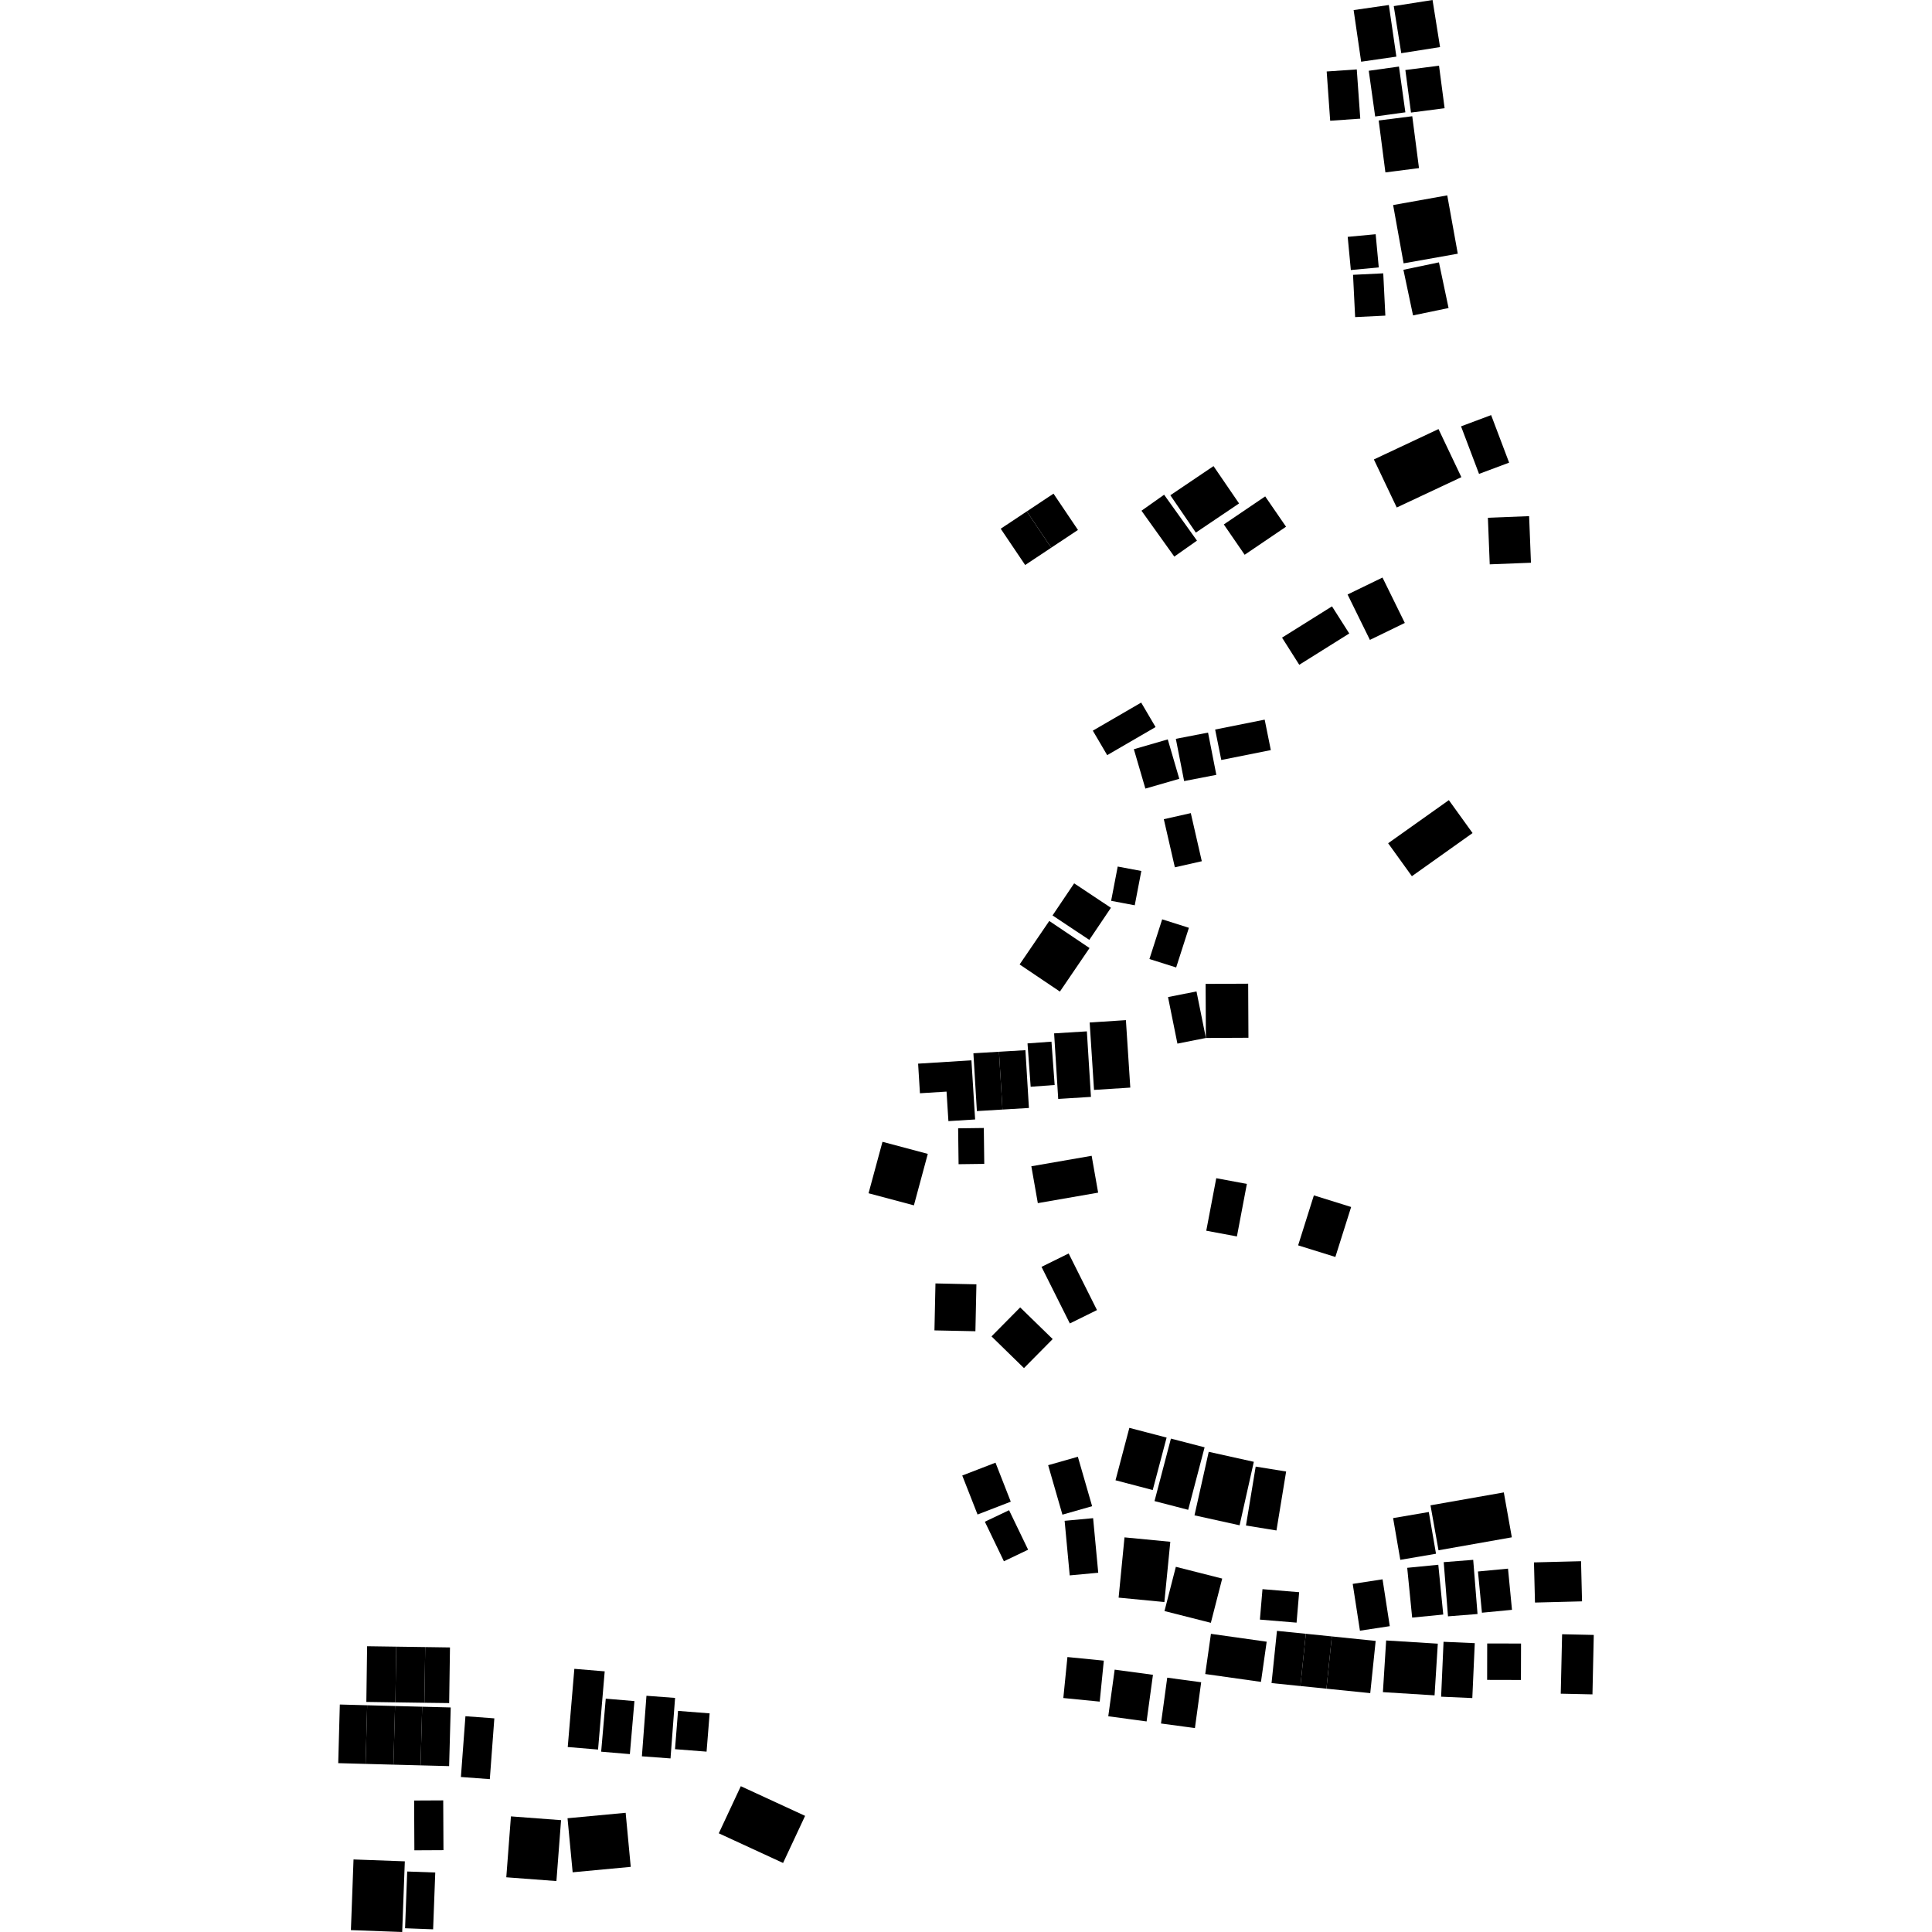 <?xml version="1.0" encoding="utf-8" standalone="no"?>
<!DOCTYPE svg PUBLIC "-//W3C//DTD SVG 1.1//EN"
  "http://www.w3.org/Graphics/SVG/1.1/DTD/svg11.dtd">
<!-- Created with matplotlib (https://matplotlib.org/) -->
<svg height="288pt" version="1.1" viewBox="0 0 288 288" width="288pt" xmlns="http://www.w3.org/2000/svg" xmlns:xlink="http://www.w3.org/1999/xlink">
 <defs>
  <style type="text/css">
*{stroke-linecap:butt;stroke-linejoin:round;}
  </style>
 </defs>
 <g id="figure_1">
  <g id="patch_1">
   <path d="M 0 288 
L 288 288 
L 288 0 
L 0 0 
z
" style="fill:none;opacity:0;"/>
  </g>
  <g id="axes_1">
   <g id="PatchCollection_1">
    <path clip-path="url(#pd5065bb6cf)" d="M 145.36 166.877 
L 141.378 167.124 
L 141.099 162.723 
L 137.134 162.97 
L 136.861 158.557 
L 144.808 158.062 
L 145.36 166.877 
"/>
    <path clip-path="url(#pd5065bb6cf)" d="M 142.827 168.197 
L 146.655 168.148 
L 146.723 173.498 
L 142.895 173.547 
L 142.827 168.197 
"/>
    <path clip-path="url(#pd5065bb6cf)" d="M 162.435 152.421 
L 167.837 152.071 
L 168.491 162.126 
L 163.083 162.471 
L 162.435 152.421 
"/>
    <path clip-path="url(#pd5065bb6cf)" d="M 157.135 154.043 
L 162.016 153.743 
L 162.627 163.511 
L 157.746 163.817 
L 157.135 154.043 
"/>
    <path clip-path="url(#pd5065bb6cf)" d="M 153.17 155.538 
L 156.74 155.28 
L 157.215 161.738 
L 153.64 162.002 
L 153.17 155.538 
"/>
    <path clip-path="url(#pd5065bb6cf)" d="M 148.917 156.782 
L 152.858 156.547 
L 153.38 165.164 
L 149.439 165.399 
L 148.917 156.782 
"/>
    <path clip-path="url(#pd5065bb6cf)" d="M 145.102 157.011 
L 148.917 156.782 
L 149.439 165.399 
L 145.624 165.628 
L 145.102 157.011 
"/>
    <path clip-path="url(#pd5065bb6cf)" d="M 181.306 175.632 
L 185.869 176.485 
L 184.385 184.314 
L 179.816 183.461 
L 181.306 175.632 
"/>
    <path clip-path="url(#pd5065bb6cf)" d="M 153.74 173.854 
L 162.73 172.292 
L 163.698 177.787 
L 154.707 179.349 
L 153.74 173.854 
"/>
    <path clip-path="url(#pd5065bb6cf)" d="M 201.783 1.503 
L 207.033 0.746 
L 208.155 8.442 
L 202.905 9.2 
L 201.783 1.503 
"/>
    <path clip-path="url(#pd5065bb6cf)" d="M 207.765 0.91 
L 213.547 0 
L 214.666 7.018 
L 208.883 7.929 
L 207.765 0.91 
"/>
    <path clip-path="url(#pd5065bb6cf)" d="M 204.038 10.55 
L 208.54 9.922 
L 209.496 16.743 
L 204.994 17.365 
L 204.038 10.55 
"/>
    <path clip-path="url(#pd5065bb6cf)" d="M 209.495 10.439 
L 214.512 9.79 
L 215.346 16.132 
L 210.335 16.781 
L 209.495 10.439 
"/>
    <path clip-path="url(#pd5065bb6cf)" d="M 205.518 17.962 
L 210.523 17.326 
L 211.526 25.059 
L 206.52 25.701 
L 205.518 17.962 
"/>
    <path clip-path="url(#pd5065bb6cf)" d="M 197.766 10.658 
L 202.252 10.348 
L 202.773 17.688 
L 198.287 17.998 
L 197.766 10.658 
"/>
    <path clip-path="url(#pd5065bb6cf)" d="M 201.695 40.966 
L 206.199 40.746 
L 206.512 47.049 
L 202.008 47.269 
L 201.695 40.966 
"/>
    <path clip-path="url(#pd5065bb6cf)" d="M 200.9 35.308 
L 205.068 34.916 
L 205.53 39.862 
L 201.368 40.254 
L 200.9 35.308 
"/>
    <path clip-path="url(#pd5065bb6cf)" d="M 209.204 40.216 
L 214.5 39.11 
L 215.935 45.917 
L 210.639 47.017 
L 209.204 40.216 
"/>
    <path clip-path="url(#pd5065bb6cf)" d="M 207.671 30.566 
L 215.739 29.123 
L 217.309 37.819 
L 209.235 39.256 
L 207.671 30.566 
"/>
    <path clip-path="url(#pd5065bb6cf)" d="M 206.928 125.702 
L 215.978 119.275 
L 219.513 124.183 
L 210.468 130.615 
L 206.928 125.702 
"/>
    <path clip-path="url(#pd5065bb6cf)" d="M 153.062 76.235 
L 157.045 73.588 
L 160.69 78.999 
L 156.701 81.646 
L 153.062 76.235 
"/>
    <path clip-path="url(#pd5065bb6cf)" d="M 149.175 78.816 
L 153.062 76.235 
L 156.701 81.646 
L 152.82 84.226 
L 149.175 78.816 
"/>
    <path clip-path="url(#pd5065bb6cf)" d="M 173.532 73.747 
L 178.43 80.591 
L 175.051 82.971 
L 170.159 76.133 
L 173.532 73.747 
"/>
    <path clip-path="url(#pd5065bb6cf)" d="M 174.461 73.827 
L 180.898 69.482 
L 184.705 75.048 
L 178.263 79.392 
L 174.461 73.827 
"/>
    <path clip-path="url(#pd5065bb6cf)" d="M 182.432 78.178 
L 188.6 73.997 
L 191.707 78.517 
L 185.54 82.698 
L 182.432 78.178 
"/>
    <path clip-path="url(#pd5065bb6cf)" d="M 204.802 68.489 
L 214.436 63.961 
L 217.844 71.13 
L 208.21 75.652 
L 204.802 68.489 
"/>
    <path clip-path="url(#pd5065bb6cf)" d="M 217.795 63.555 
L 222.28 61.877 
L 224.963 68.966 
L 220.478 70.643 
L 217.795 63.555 
"/>
    <path clip-path="url(#pd5065bb6cf)" d="M 221.798 77.181 
L 227.943 76.941 
L 228.217 83.886 
L 222.072 84.126 
L 221.798 77.181 
"/>
    <path clip-path="url(#pd5065bb6cf)" d="M 200.881 88.621 
L 206.086 86.094 
L 209.414 92.861 
L 204.209 95.388 
L 200.881 88.621 
"/>
    <path clip-path="url(#pd5065bb6cf)" d="M 191.112 95.051 
L 198.559 90.389 
L 201.131 94.432 
L 193.678 99.099 
L 191.112 95.051 
"/>
    <path clip-path="url(#pd5065bb6cf)" d="M 162.904 108.919 
L 170.114 104.733 
L 172.259 108.381 
L 165.048 112.568 
L 162.904 108.919 
"/>
    <path clip-path="url(#pd5065bb6cf)" d="M 169.022 111.684 
L 174.077 110.22 
L 175.795 116.096 
L 170.74 117.554 
L 169.022 111.684 
"/>
    <path clip-path="url(#pd5065bb6cf)" d="M 175.281 110.136 
L 180.081 109.207 
L 181.316 115.505 
L 176.516 116.434 
L 175.281 110.136 
"/>
    <path clip-path="url(#pd5065bb6cf)" d="M 181.139 108.752 
L 188.524 107.276 
L 189.439 111.818 
L 182.054 113.288 
L 181.139 108.752 
"/>
    <path clip-path="url(#pd5065bb6cf)" d="M 173.488 122.117 
L 177.51 121.21 
L 179.15 128.382 
L 175.135 129.289 
L 173.488 122.117 
"/>
    <path clip-path="url(#pd5065bb6cf)" d="M 173.244 137.042 
L 177.228 138.306 
L 175.328 144.218 
L 171.344 142.96 
L 173.244 137.042 
"/>
    <path clip-path="url(#pd5065bb6cf)" d="M 156.412 137.287 
L 162.416 141.324 
L 157.997 147.812 
L 151.992 143.769 
L 156.412 137.287 
"/>
    <path clip-path="url(#pd5065bb6cf)" d="M 160.122 131.678 
L 165.604 135.322 
L 162.38 140.107 
L 156.899 136.463 
L 160.122 131.678 
"/>
    <path clip-path="url(#pd5065bb6cf)" d="M 166.616 129.175 
L 170.136 129.836 
L 169.154 134.951 
L 165.634 134.285 
L 166.616 129.175 
"/>
    <path clip-path="url(#pd5065bb6cf)" d="M 195.857 178.193 
L 201.413 179.923 
L 199.06 187.373 
L 193.51 185.643 
L 195.857 178.193 
"/>
    <path clip-path="url(#pd5065bb6cf)" d="M 178.359 147.79 
L 179.759 154.729 
L 175.516 155.572 
L 174.116 148.633 
L 178.359 147.79 
"/>
    <path clip-path="url(#pd5065bb6cf)" d="M 179.719 146.668 
L 186.063 146.637 
L 186.103 154.698 
L 179.759 154.729 
L 179.719 146.668 
"/>
    <path clip-path="url(#pd5065bb6cf)" d="M 131.55 170.208 
L 138.305 172.01 
L 136.234 179.68 
L 129.473 177.878 
L 131.55 170.208 
"/>
    <path clip-path="url(#pd5065bb6cf)" d="M 107.148 273.288 
L 110.432 266.266 
L 120.015 270.687 
L 116.731 277.71 
L 107.148 273.288 
"/>
    <path clip-path="url(#pd5065bb6cf)" d="M 59.062 245.465 
L 58.941 253.767 
L 54.61 253.704 
L 54.725 245.402 
L 59.062 245.465 
"/>
    <path clip-path="url(#pd5065bb6cf)" d="M 63.388 245.527 
L 63.267 253.83 
L 58.941 253.767 
L 59.062 245.465 
L 63.388 245.527 
"/>
    <path clip-path="url(#pd5065bb6cf)" d="M 63.388 245.527 
L 67.078 245.581 
L 66.957 253.877 
L 63.267 253.83 
L 63.388 245.527 
"/>
    <path clip-path="url(#pd5065bb6cf)" d="M 62.934 254.419 
L 67.188 254.53 
L 66.95 263.271 
L 62.696 263.16 
L 62.934 254.419 
"/>
    <path clip-path="url(#pd5065bb6cf)" d="M 58.89 254.313 
L 62.934 254.419 
L 62.696 263.16 
L 58.652 263.054 
L 58.89 254.313 
"/>
    <path clip-path="url(#pd5065bb6cf)" d="M 54.738 254.201 
L 58.89 254.313 
L 58.652 263.054 
L 54.499 262.942 
L 54.738 254.201 
"/>
    <path clip-path="url(#pd5065bb6cf)" d="M 50.658 254.09 
L 54.738 254.201 
L 54.499 262.942 
L 50.419 262.83 
L 50.658 254.09 
"/>
    <path clip-path="url(#pd5065bb6cf)" d="M 69.381 255.833 
L 73.69 256.154 
L 73.016 265.214 
L 68.707 264.894 
L 69.381 255.833 
"/>
    <path clip-path="url(#pd5065bb6cf)" d="M 76.164 270.765 
L 83.637 271.328 
L 82.945 280.407 
L 75.472 279.844 
L 76.164 270.765 
"/>
    <path clip-path="url(#pd5065bb6cf)" d="M 84.6 271.042 
L 93.265 270.231 
L 94.023 278.289 
L 85.365 279.1 
L 84.6 271.042 
"/>
    <path clip-path="url(#pd5065bb6cf)" d="M 52.7 277.185 
L 60.346 277.465 
L 59.954 288 
L 52.309 287.72 
L 52.7 277.185 
"/>
    <path clip-path="url(#pd5065bb6cf)" d="M 60.701 278.981 
L 64.883 279.134 
L 64.565 287.599 
L 60.383 287.44 
L 60.701 278.981 
"/>
    <path clip-path="url(#pd5065bb6cf)" d="M 61.733 268.401 
L 66.07 268.38 
L 66.107 275.799 
L 61.77 275.821 
L 61.733 268.401 
"/>
    <path clip-path="url(#pd5065bb6cf)" d="M 101.074 255.041 
L 105.784 255.408 
L 105.327 261.114 
L 100.623 260.748 
L 101.074 255.041 
"/>
    <path clip-path="url(#pd5065bb6cf)" d="M 96.366 252.785 
L 100.633 253.106 
L 99.952 262.125 
L 95.686 261.81 
L 96.366 252.785 
"/>
    <path clip-path="url(#pd5065bb6cf)" d="M 85.617 248.771 
L 90.142 249.145 
L 89.151 260.804 
L 84.632 260.425 
L 85.617 248.771 
"/>
    <path clip-path="url(#pd5065bb6cf)" d="M 90.3 253.217 
L 94.573 253.58 
L 93.893 261.483 
L 89.614 261.12 
L 90.3 253.217 
"/>
    <path clip-path="url(#pd5065bb6cf)" d="M 139.448 191.319 
L 145.553 191.451 
L 145.402 198.445 
L 139.297 198.32 
L 139.448 191.319 
"/>
    <path clip-path="url(#pd5065bb6cf)" d="M 180.182 216.419 
L 186.905 217.91 
L 184.783 227.373 
L 178.06 225.889 
L 180.182 216.419 
"/>
    <path clip-path="url(#pd5065bb6cf)" d="M 174.547 214.45 
L 179.568 215.75 
L 177.121 225.066 
L 172.101 223.765 
L 174.547 214.45 
"/>
    <path clip-path="url(#pd5065bb6cf)" d="M 168.351 212.848 
L 173.905 214.297 
L 171.835 222.117 
L 166.287 220.662 
L 168.351 212.848 
"/>
    <path clip-path="url(#pd5065bb6cf)" d="M 152.076 194.892 
L 156.922 199.612 
L 152.642 203.94 
L 147.802 199.213 
L 152.076 194.892 
"/>
    <path clip-path="url(#pd5065bb6cf)" d="M 155.257 188.848 
L 159.303 186.854 
L 163.526 195.291 
L 159.48 197.285 
L 155.257 188.848 
"/>
    <path clip-path="url(#pd5065bb6cf)" d="M 187.184 218.622 
L 191.722 219.356 
L 190.28 228.144 
L 185.735 227.405 
L 187.184 218.622 
"/>
    <path clip-path="url(#pd5065bb6cf)" d="M 209.771 233.711 
L 214.405 233.256 
L 215.143 240.678 
L 210.508 241.133 
L 209.771 233.711 
"/>
    <path clip-path="url(#pd5065bb6cf)" d="M 215.212 232.868 
L 219.608 232.523 
L 220.252 240.599 
L 215.851 240.945 
L 215.212 232.868 
"/>
    <path clip-path="url(#pd5065bb6cf)" d="M 198.535 243.939 
L 205.068 244.609 
L 204.261 252.392 
L 197.728 251.729 
L 198.535 243.939 
"/>
    <path clip-path="url(#pd5065bb6cf)" d="M 194.657 243.544 
L 198.535 243.939 
L 197.728 251.729 
L 193.851 251.334 
L 194.657 243.544 
"/>
    <path clip-path="url(#pd5065bb6cf)" d="M 190.354 243.11 
L 194.657 243.544 
L 193.851 251.334 
L 189.547 250.893 
L 190.354 243.11 
"/>
    <path clip-path="url(#pd5065bb6cf)" d="M 180.513 243.554 
L 188.822 244.725 
L 187.971 250.715 
L 179.662 249.544 
L 180.513 243.554 
"/>
    <path clip-path="url(#pd5065bb6cf)" d="M 173.997 250.088 
L 179.057 250.771 
L 178.126 257.601 
L 173.067 256.919 
L 173.997 250.088 
"/>
    <path clip-path="url(#pd5065bb6cf)" d="M 159.12 247.012 
L 164.544 247.549 
L 163.933 253.658 
L 158.509 253.121 
L 159.12 247.012 
"/>
    <path clip-path="url(#pd5065bb6cf)" d="M 166.162 248.891 
L 171.869 249.661 
L 170.92 256.611 
L 165.208 255.841 
L 166.162 248.891 
"/>
    <path clip-path="url(#pd5065bb6cf)" d="M 188.196 236.894 
L 193.662 237.347 
L 193.277 241.884 
L 187.811 241.431 
L 188.196 236.894 
"/>
    <path clip-path="url(#pd5065bb6cf)" d="M 167.628 229.173 
L 174.455 229.83 
L 173.571 238.813 
L 166.75 238.157 
L 167.628 229.173 
"/>
    <path clip-path="url(#pd5065bb6cf)" d="M 175.282 233.562 
L 182.192 235.316 
L 180.499 241.91 
L 173.589 240.157 
L 175.282 233.562 
"/>
    <path clip-path="url(#pd5065bb6cf)" d="M 158.702 226.704 
L 162.948 226.311 
L 163.713 234.447 
L 159.461 234.84 
L 158.702 226.704 
"/>
    <path clip-path="url(#pd5065bb6cf)" d="M 156.247 218.414 
L 160.674 217.157 
L 162.801 224.524 
L 158.374 225.788 
L 156.247 218.414 
"/>
    <path clip-path="url(#pd5065bb6cf)" d="M 146.811 226.84 
L 150.421 225.125 
L 153.26 231.013 
L 149.65 232.735 
L 146.811 226.84 
"/>
    <path clip-path="url(#pd5065bb6cf)" d="M 143.441 219.953 
L 148.398 218.039 
L 150.673 223.852 
L 145.722 225.766 
L 143.441 219.953 
"/>
    <path clip-path="url(#pd5065bb6cf)" d="M 201.647 236.108 
L 206.095 235.426 
L 207.172 242.409 
L 202.724 243.085 
L 201.647 236.108 
"/>
    <path clip-path="url(#pd5065bb6cf)" d="M 206.631 244.541 
L 214.331 245.019 
L 213.848 252.723 
L 206.148 252.245 
L 206.631 244.541 
"/>
    <path clip-path="url(#pd5065bb6cf)" d="M 215.187 244.739 
L 219.842 244.944 
L 219.475 253.127 
L 214.826 252.922 
L 215.187 244.739 
"/>
    <path clip-path="url(#pd5065bb6cf)" d="M 213.242 224.396 
L 224.171 222.471 
L 225.366 229.165 
L 214.437 231.097 
L 213.242 224.396 
"/>
    <path clip-path="url(#pd5065bb6cf)" d="M 207.668 226.301 
L 212.989 225.393 
L 214.062 231.614 
L 208.741 232.522 
L 207.668 226.301 
"/>
    <path clip-path="url(#pd5065bb6cf)" d="M 220.317 234.259 
L 224.796 233.835 
L 225.389 239.974 
L 220.91 240.404 
L 220.317 234.259 
"/>
    <path clip-path="url(#pd5065bb6cf)" d="M 228.667 232.904 
L 235.682 232.726 
L 235.831 238.711 
L 228.817 238.89 
L 228.667 232.904 
"/>
    <path clip-path="url(#pd5065bb6cf)" d="M 232.86 243.614 
L 237.581 243.717 
L 237.385 252.578 
L 232.658 252.475 
L 232.86 243.614 
"/>
    <path clip-path="url(#pd5065bb6cf)" d="M 221.694 244.989 
L 226.738 245 
L 226.723 250.429 
L 221.685 250.417 
L 221.694 244.989 
"/>
   </g>
  </g>
 </g>
 <defs>
  <clipPath id="pd5065bb6cf">
   <rect height="288" width="187.161" x="50.419" y="0"/>
  </clipPath>
 </defs>
</svg>

